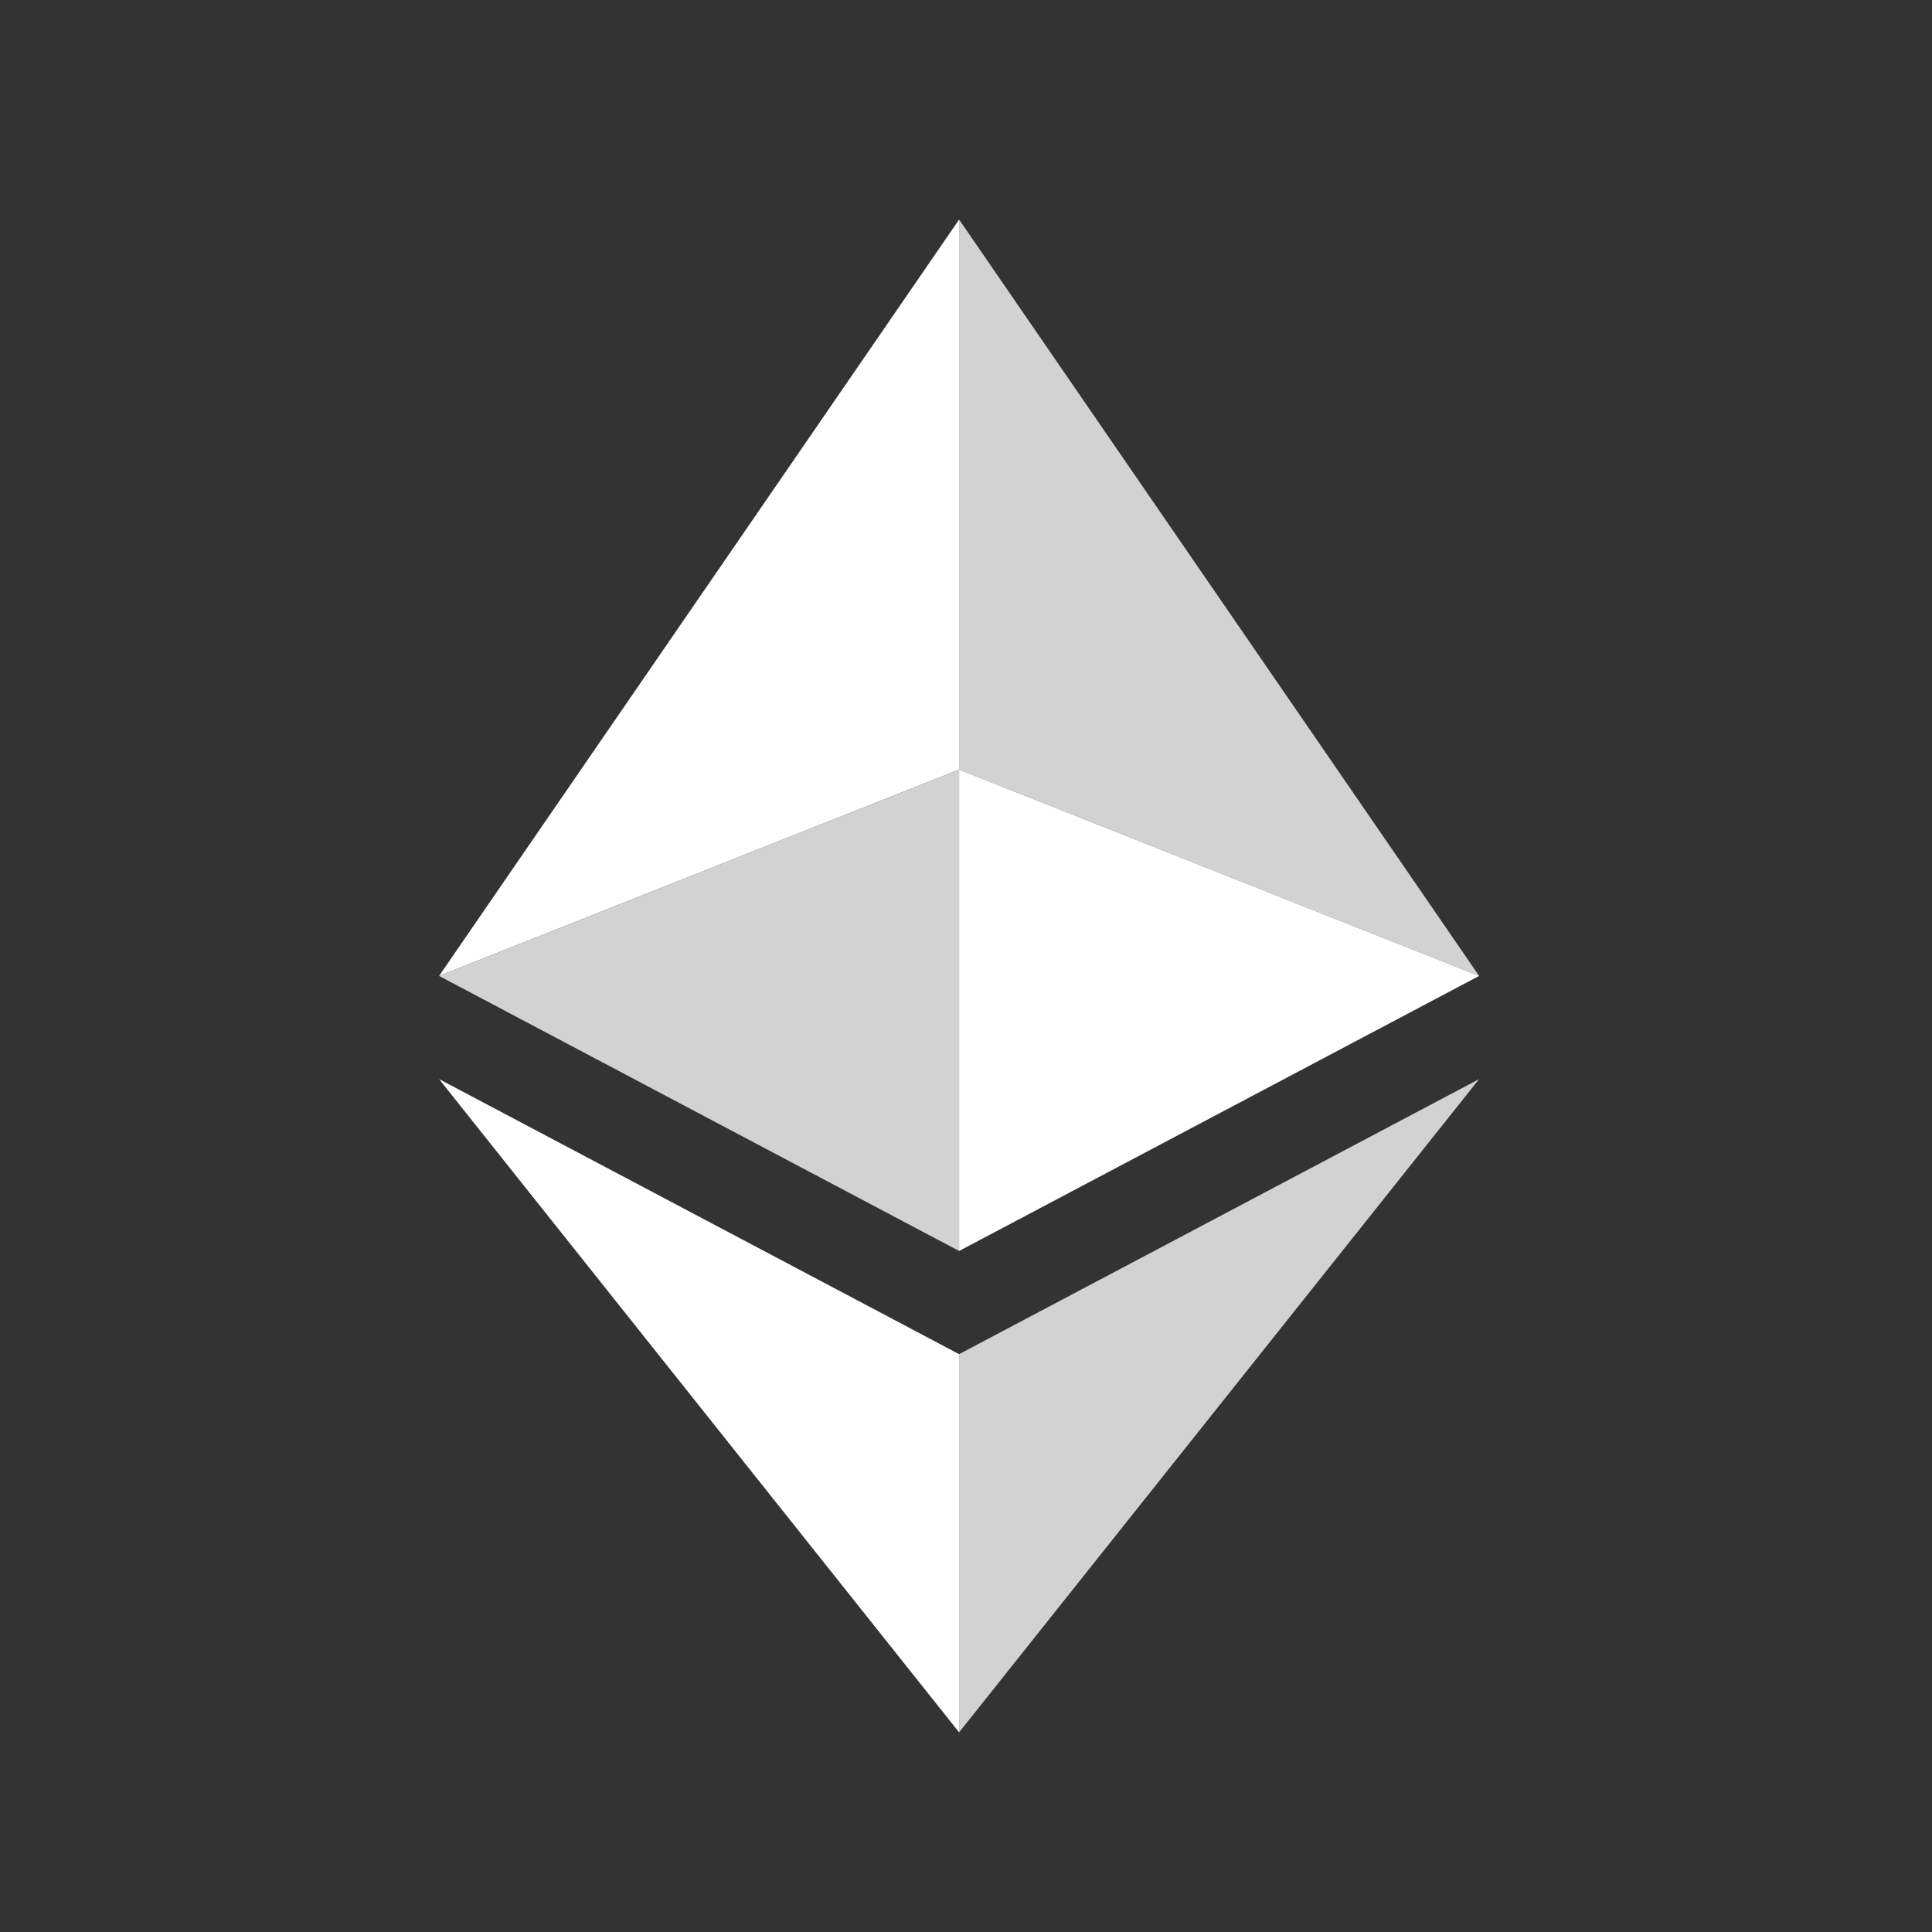 <svg width="44" height="44" viewBox="0 0 44 44" fill="none" xmlns="http://www.w3.org/2000/svg">
<rect x="0" y="0" width="44" height="44" fill="#333333" stroke="none"/>
<path d="M10 22.226L21.843 5V17.528L10 22.226Z" fill="white"/>
<path d="M33.686 22.226L21.843 5V17.528L33.686 22.226Z" fill="#D2D2D2"/>
<path d="M21.843 17.528L10 22.226L21.843 28.49V17.528Z" fill="#D2D2D2"/>
<path d="M21.843 17.528L33.686 22.226L21.843 28.49V17.528Z" fill="white"/>
<path d="M21.843 30.84L10 24.576L21.843 39.453V30.84Z" fill="white"/>
<path d="M21.843 30.84L33.686 24.576L21.843 39.453V30.84Z" fill="#D2D2D2"/>
</svg>
